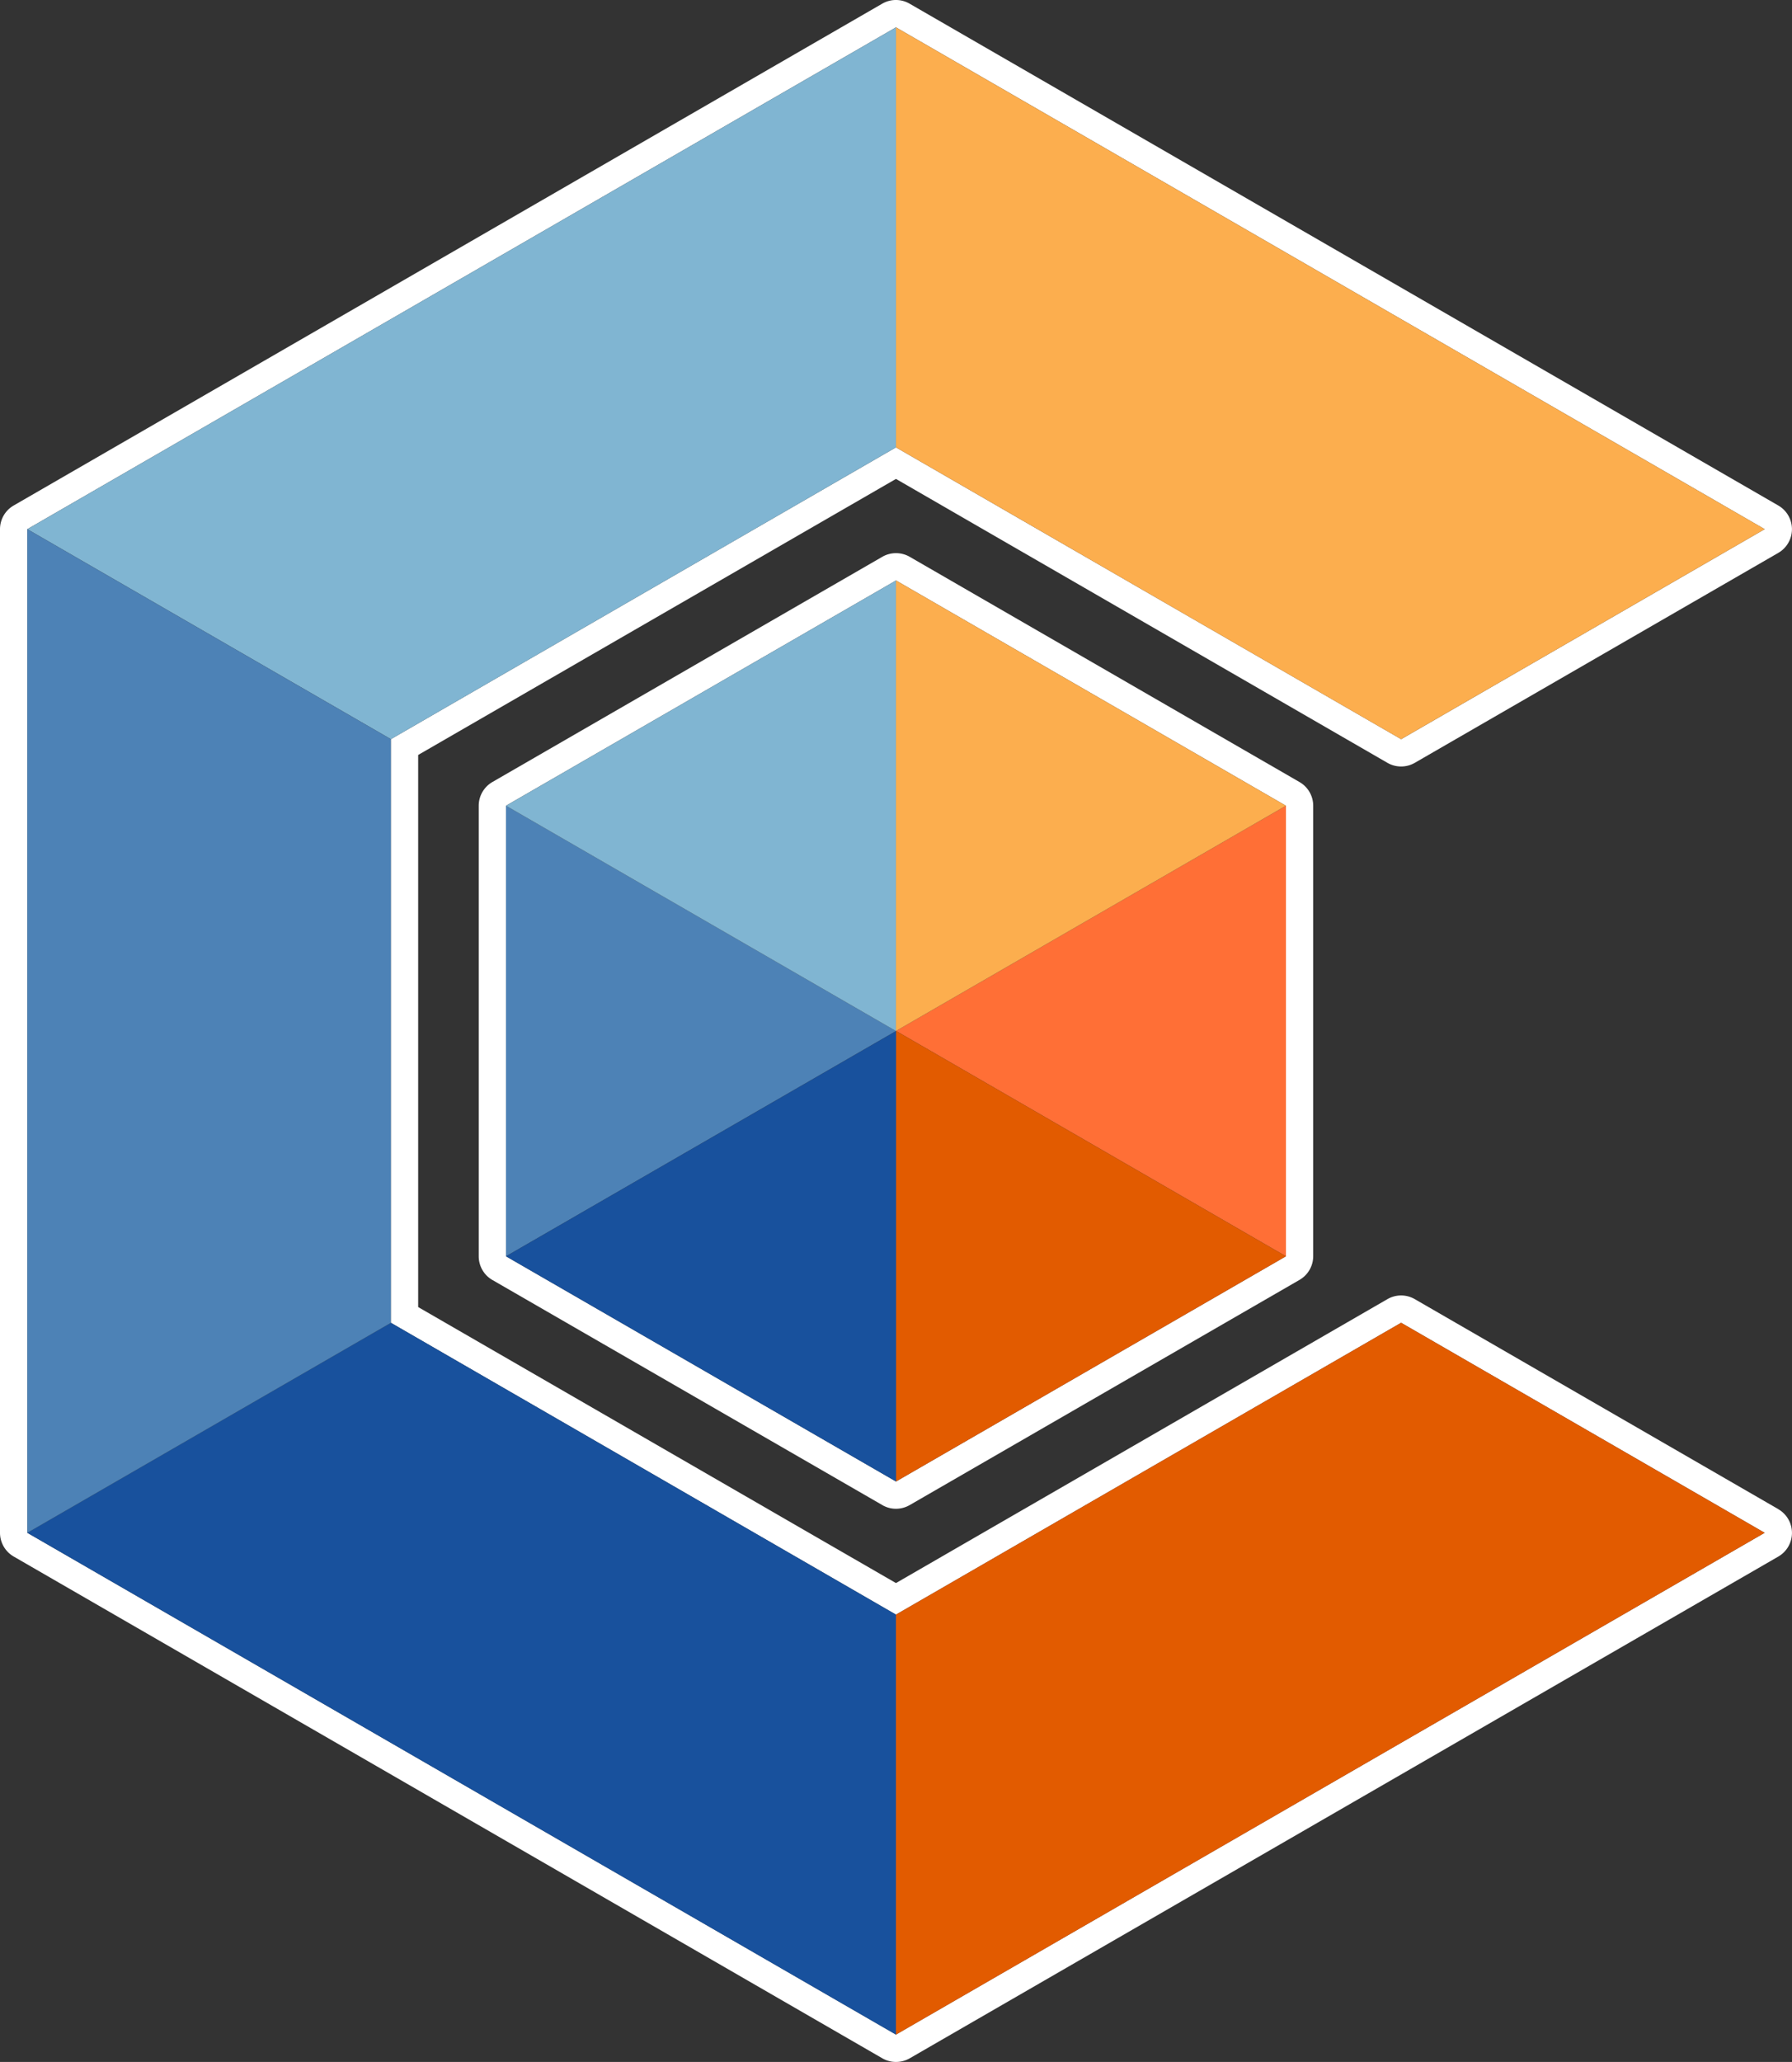 <svg xmlns="http://www.w3.org/2000/svg" viewBox="0 0 1503.42 1728.89"><rect x="0" y="0" width="1503.42" height="1728.89" fill="#333333" stroke="none"/><path d="M407.91,1067.93a23.1,23.1,0,0,0,7.06,6.34,0,0,0,0,1,0,0l328.38,189.45.07,0a22.46,22.46,0,0,0,10.14,2.4,23.11,23.11,0,0,0,11.53-3.08l327.08-188.84a22.94,22.94,0,0,0,11.46-19.84V676.64a22.89,22.89,0,0,0-11.46-19.84L765.12,467.93a23.12,23.12,0,0,0-23,0L415,656.77a23,23,0,0,0-11.46,19.87v377.79a22.94,22.94,0,0,0,4.19,13.21h0v0l0,0v0s0,0,0,0h0c.1,0,0,0,0,0s0,0,0,0v0S407.91,1067.89,407.91,1067.93Zm18.52-391.29L753.59,487.8v0h.07v0l327.09,188.84v377.79L753.66,1243.24v0h-.07v0L426.43,1054.43Z" transform="translate(-1.91 -1.06)" fill="#fff"></path><polygon points="751.75 864.46 751.71 864.46 751.68 864.5 424.52 1053.37 751.75 864.5 751.75 864.46" fill="#fff"></polygon><path d="M1493.84,1266.44l-305-176.1a22.9,22.9,0,0,0-22.91,0L753.59,1328.42,352.74,1097V634.07L753.59,402.62l412.34,238.07a23,23,0,0,0,22.91,0l305-176.06a22.94,22.94,0,0,0,0-39.71L765,4.13a22.87,22.87,0,0,0-22.91,0L13.37,424.92A22.94,22.94,0,0,0,1.91,444.76v841.51a23,23,0,0,0,11.46,19.88l728.76,420.72a22.61,22.61,0,0,0,11.46,3.08,23,23,0,0,0,11.45-3l728.8-420.75a22.93,22.93,0,0,0,0-39.71ZM753.59,1707,24.83,1286.27V444.76L753.59,24l728.83,420.76-305,176.09L753.59,376.16,329.82,620.85v489.33l423.77,244.7,423.8-244.7,305,176.09Z" transform="translate(-1.91 -1.06)" fill="#fff"></path><polygon points="424.52 675.58 424.52 1053.37 751.68 864.5 424.52 675.58" fill="#4d82b6"></polygon><polygon points="751.75 864.42 1078.84 1053.37 1078.84 675.58 751.75 864.42" fill="#ff6f36"></polygon><polygon points="751.71 864.46 751.75 864.46 751.75 864.46 751.71 864.46" fill="#ff6f36"></polygon><polygon points="751.68 1242.21 751.71 1242.21 751.68 1242.18 751.68 1242.21" fill="#e25b00"></polygon><polygon points="751.75 864.42 751.75 864.46 751.75 864.46 751.75 864.5 751.75 864.5 751.75 1242.18 1078.84 1053.37 751.75 864.42" fill="#e25b00"></polygon><polygon points="751.68 864.5 751.68 486.74 424.52 675.58 751.68 864.5" fill="#80b5d2"></polygon><polygon points="751.75 486.71 751.71 486.71 751.75 486.74 751.75 486.71" fill="#80b5d2"></polygon><polygon points="751.68 864.5 751.71 864.46 751.75 864.46 751.75 864.42 1078.84 675.58 751.75 486.74 751.71 486.71 751.68 486.71 751.68 486.74 751.68 864.5" fill="#fcae4e"></polygon><polygon points="751.71 1242.21 751.75 1242.21 751.75 1242.18 751.75 864.5 751.75 864.5 424.52 1053.37 751.68 1242.18 751.71 1242.21" fill="#18519d"></polygon><polygon points="751.68 375.1 1175.48 619.8 1480.51 443.7 751.68 22.95 751.68 375.1" fill="#fcae4e"></polygon><polygon points="327.91 619.76 327.91 619.8 751.68 375.1 751.68 22.95 22.92 443.7 327.91 619.76" fill="#80b5d2"></polygon><polygon points="751.68 1353.82 327.91 1109.12 327.91 1109.16 22.92 1285.22 751.68 1705.98 751.68 1353.82" fill="#18519d"></polygon><polygon points="327.91 1109.16 327.91 1109.12 327.91 619.8 327.91 619.76 22.92 443.7 22.92 1285.22 327.91 1109.16" fill="#4d82b6"></polygon><polygon points="751.68 1353.82 751.68 1705.98 1480.47 1285.22 1175.48 1109.12 751.68 1353.82" fill="#e25b00"></polygon></svg>
